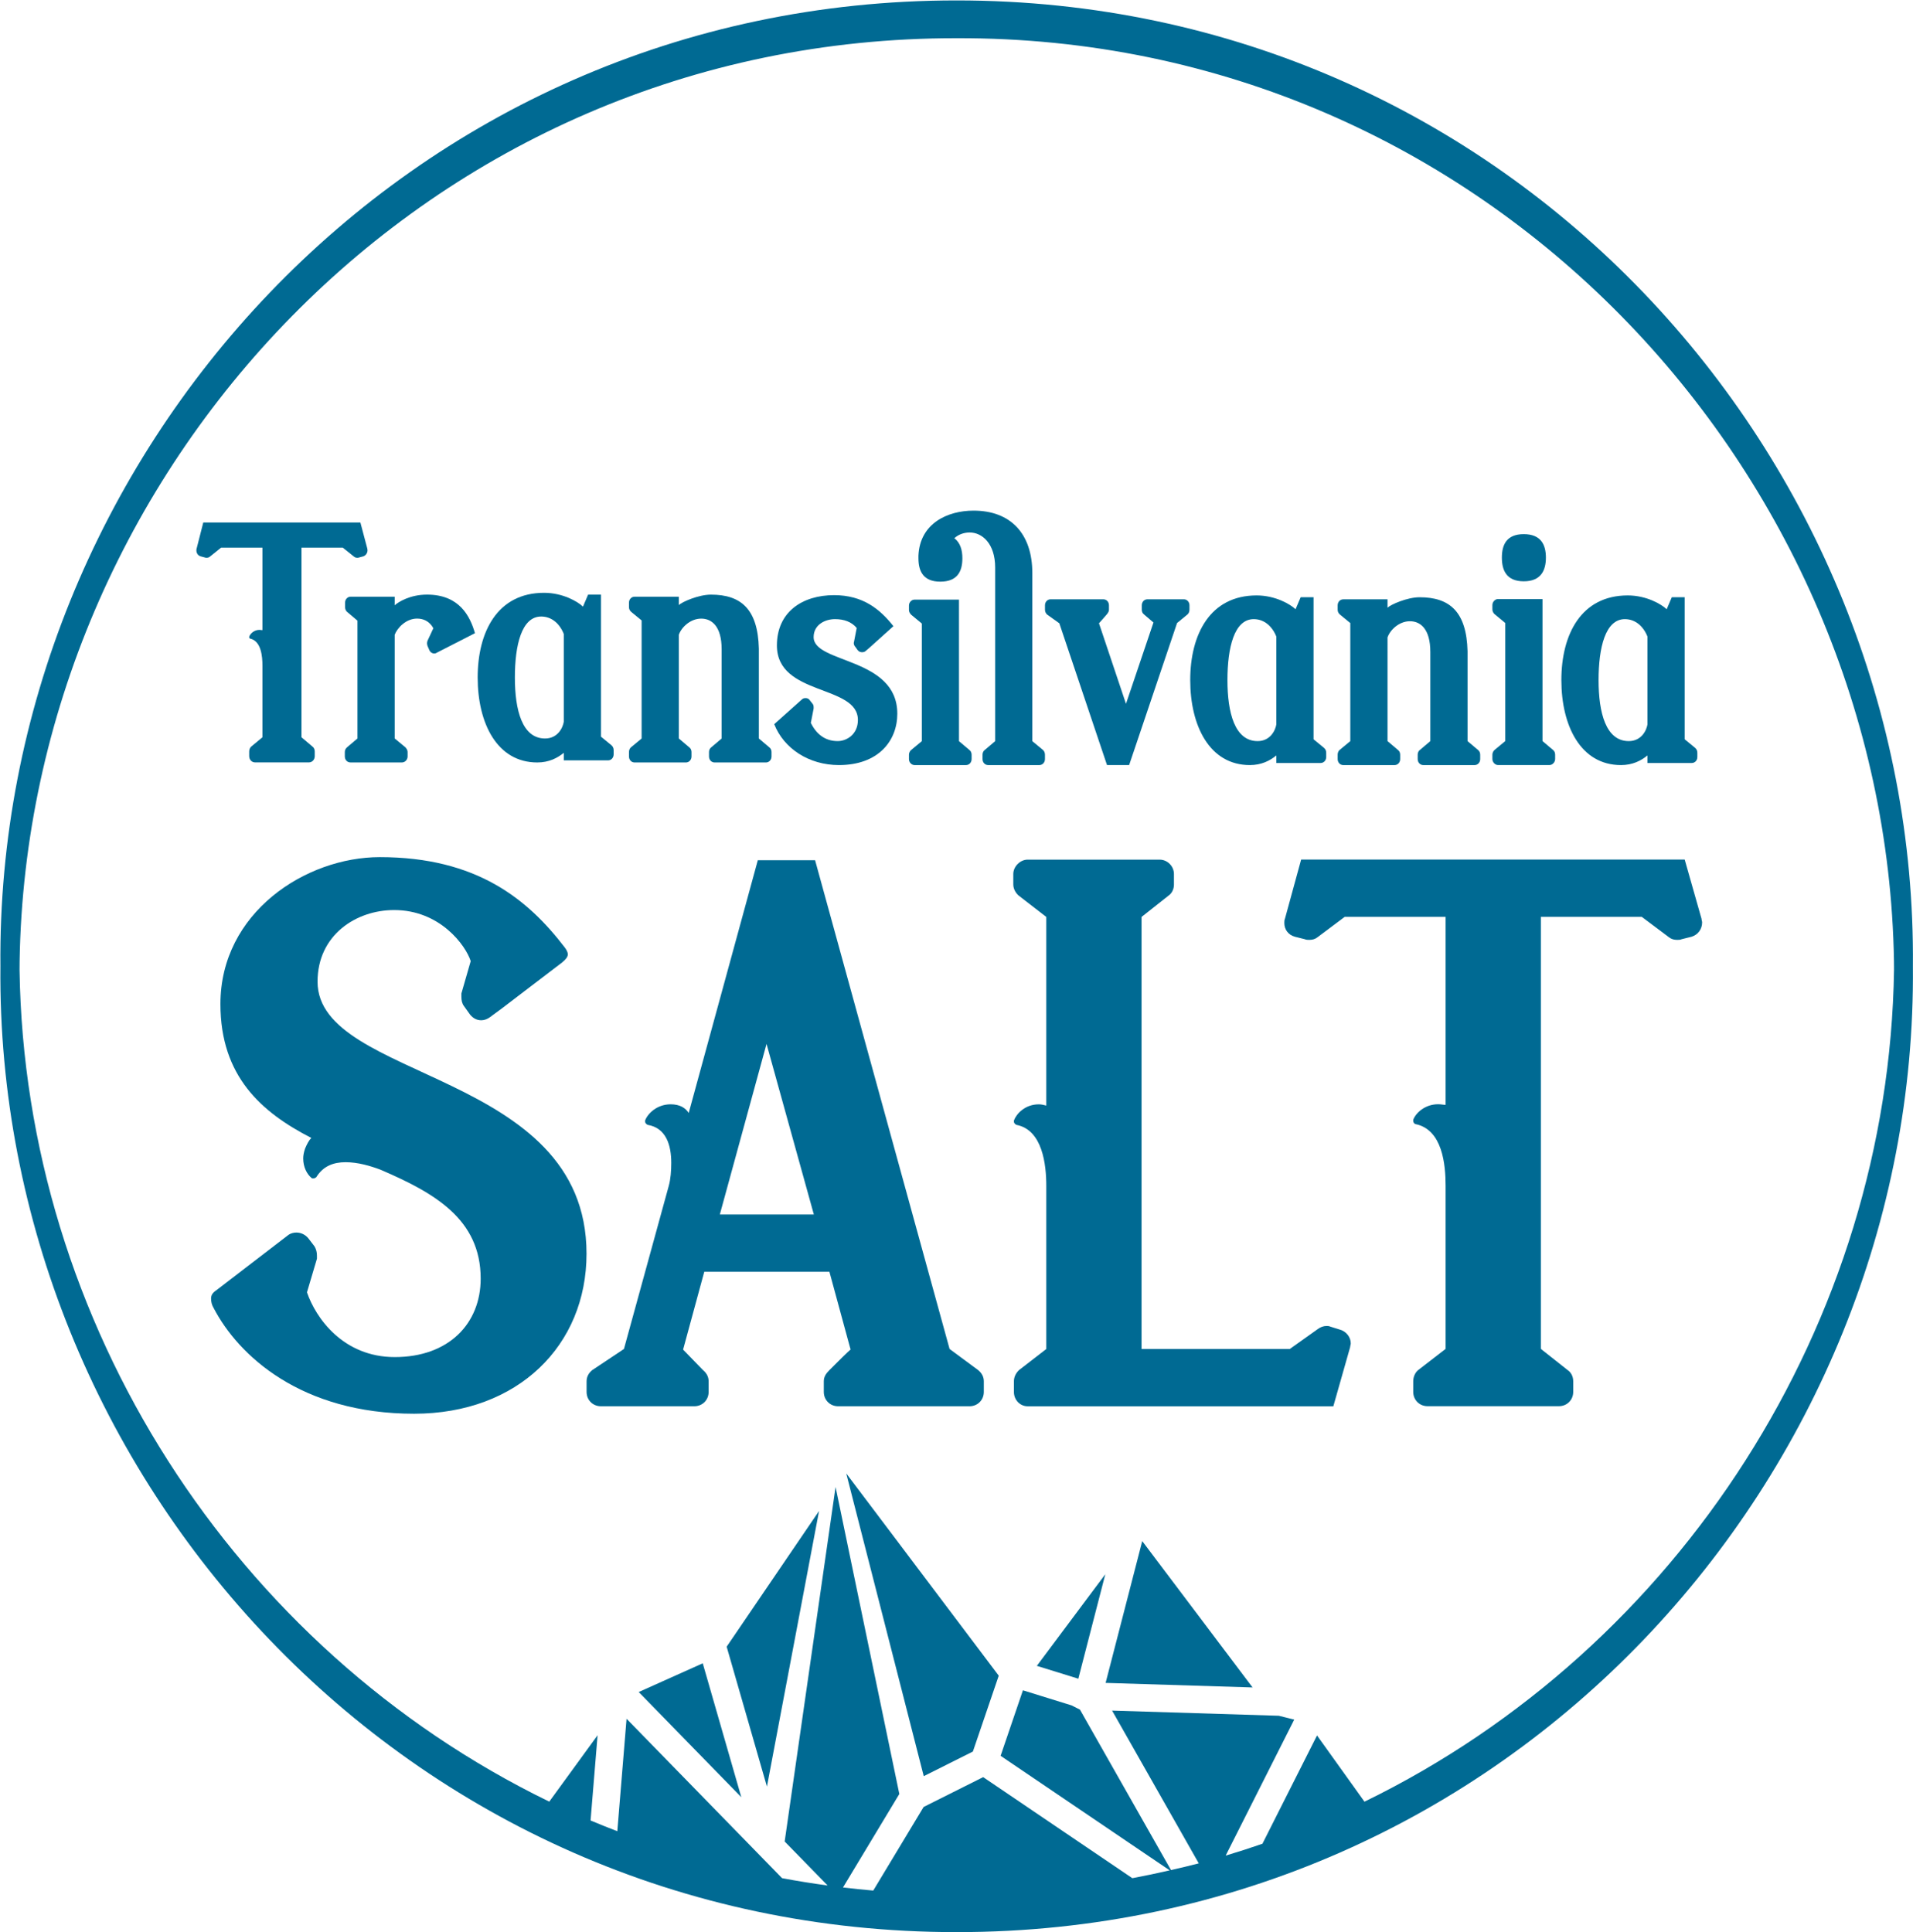 <svg xmlns="http://www.w3.org/2000/svg" xmlns:svg="http://www.w3.org/2000/svg" version="1.1" id="svg1" viewBox="47.24 46.2 207.87 209.97">
  <defs id="defs1">
    <clipPath clipPathUnits="userSpaceOnUse" id="clipPath2">
      <path d="M 0,226.772 H 226.772 V 0 H 0 Z" transform="translate(-65.362,-147.421)" id="path2"/>
    </clipPath>
    <clipPath clipPathUnits="userSpaceOnUse" id="clipPath4">
      <path d="M 0,226.772 H 226.772 V 0 H 0 Z" transform="translate(-157.827,-146.677)" id="path4"/>
    </clipPath>
    <clipPath clipPathUnits="userSpaceOnUse" id="clipPath6">
      <path d="M 0,226.772 H 226.772 V 0 H 0 Z" transform="translate(-81.376,-133.293)" id="path6"/>
    </clipPath>
    <clipPath clipPathUnits="userSpaceOnUse" id="clipPath8">
      <path d="M 0,226.772 H 226.772 V 0 H 0 Z" transform="translate(-139.447,-133.08)" id="path8"/>
    </clipPath>
    <clipPath clipPathUnits="userSpaceOnUse" id="clipPath10">
      <path d="M 0,226.772 H 226.772 V 0 H 0 Z" transform="translate(-169.693,-133.08)" id="path10"/>
    </clipPath>
    <clipPath clipPathUnits="userSpaceOnUse" id="clipPath12">
      <path d="M 0,226.772 H 226.772 V 0 H 0 Z" transform="translate(-98.127,-131.211)" id="path12"/>
    </clipPath>
    <clipPath clipPathUnits="userSpaceOnUse" id="clipPath14">
      <path d="M 0,226.772 H 226.772 V 0 H 0 Z" transform="translate(-155.882,-130.998)" id="path14"/>
    </clipPath>
    <clipPath clipPathUnits="userSpaceOnUse" id="clipPath16">
      <path d="M 0,226.772 H 226.772 V 0 H 0 Z" transform="translate(-74.137,-140.517)" id="path16"/>
    </clipPath>
    <clipPath clipPathUnits="userSpaceOnUse" id="clipPath18">
      <path d="M 0,226.772 H 226.772 V 0 H 0 Z" transform="translate(-108.557,-133.951)" id="path18"/>
    </clipPath>
    <clipPath clipPathUnits="userSpaceOnUse" id="clipPath20">
      <path d="M 0,226.772 H 226.772 V 0 H 0 Z" transform="translate(-131.912,-143.278)" id="path20"/>
    </clipPath>
    <clipPath clipPathUnits="userSpaceOnUse" id="clipPath22">
      <path d="M 0,226.772 H 226.772 V 0 H 0 Z" transform="translate(-120.431,-130.996)" id="path22"/>
    </clipPath>
    <clipPath clipPathUnits="userSpaceOnUse" id="clipPath24">
      <path d="M 0,226.772 H 226.772 V 0 H 0 Z" transform="translate(-123.309,-55.304)" id="path24"/>
    </clipPath>
    <clipPath clipPathUnits="userSpaceOnUse" id="clipPath26">
      <path d="M 0,226.772 H 226.772 V 0 H 0 Z" transform="translate(-125.533,-54.963)" id="path26"/>
    </clipPath>
    <clipPath clipPathUnits="userSpaceOnUse" id="clipPath28">
      <path d="M 0,226.772 H 226.772 V 0 H 0 Z" transform="translate(-87.482,-54.219)" id="path28"/>
    </clipPath>
    <clipPath clipPathUnits="userSpaceOnUse" id="clipPath30">
      <path d="M 0,226.772 H 226.772 V 0 H 0 Z" transform="translate(-97.932,-46.511)" id="path30"/>
    </clipPath>
    <clipPath clipPathUnits="userSpaceOnUse" id="clipPath32">
      <path d="M 0,226.772 H 226.772 V 0 H 0 Z" transform="translate(-110.712,-47.362)" id="path32"/>
    </clipPath>
    <clipPath clipPathUnits="userSpaceOnUse" id="clipPath34">
      <path d="M 0,226.772 H 226.772 V 0 H 0 Z" transform="translate(-101.755,-93.138)" id="path34"/>
    </clipPath>
    <clipPath clipPathUnits="userSpaceOnUse" id="clipPath36">
      <path d="M 0,226.772 H 226.772 V 0 H 0 Z" transform="translate(-144.649,-83.749)" id="path36"/>
    </clipPath>
    <clipPath clipPathUnits="userSpaceOnUse" id="clipPath38">
      <path d="M 0,226.772 H 226.772 V 0 H 0 Z" transform="translate(-83.23,-89.941)" id="path38"/>
    </clipPath>
    <clipPath clipPathUnits="userSpaceOnUse" id="clipPath40">
      <path d="M 0,226.772 H 226.772 V 0 H 0 Z" transform="translate(-174.096,-117.247)" id="path40"/>
    </clipPath>
    <clipPath clipPathUnits="userSpaceOnUse" id="clipPath42">
      <path d="M 0,226.772 H 226.772 V 0 H 0 Z" transform="translate(-146.63,-45.281)" id="path42"/>
    </clipPath>
  </defs>
  <g id="g1">
    <path id="path1" d="m 0,0 c 0,-0.044 0.021,-0.089 0.021,-0.134 0,-0.245 -0.146,-0.445 -0.354,-0.512 l -0.332,-0.089 c -0.042,-0.022 -0.104,-0.022 -0.146,-0.022 -0.104,0 -0.187,0.022 -0.27,0.089 l -0.915,0.735 h -3.368 v -15.459 l 0.894,-0.757 c 0.125,-0.09 0.187,-0.246 0.187,-0.401 v -0.379 c 0,-0.29 -0.208,-0.512 -0.478,-0.512 h -4.386 c -0.271,0 -0.479,0.222 -0.479,0.512 v 0.379 c 0,0.155 0.063,0.311 0.167,0.401 l 0.914,0.757 v 5.836 c 0,0.757 -0.103,2.005 -0.998,2.205 -0.041,0 -0.083,0.067 -0.083,0.111 v 0.045 c 0.083,0.245 0.395,0.557 0.832,0.557 0.104,0 0.166,-0.022 0.249,-0.022 v 6.727 h -3.368 l -0.914,-0.735 c -0.083,-0.067 -0.167,-0.089 -0.271,-0.089 -0.041,0 -0.103,0 -0.145,0.022 l -0.333,0.089 c -0.229,0.067 -0.353,0.267 -0.353,0.49 0,0.044 0,0.112 0.021,0.156 l 0.54,2.116 h 12.807 z" style="fill:#006a93;fill-opacity:1;fill-rule:nonzero;stroke:none" transform="matrix(1.333,0,0,-1.333,87.149,105.801)" clip-path="url(#clipPath2)"/>
    <path id="path3" d="M 0,0 C 0,1.063 0.396,1.912 1.785,1.912 3.173,1.912 3.589,1.063 3.589,0 3.589,-1.062 3.173,-1.933 1.785,-1.933 0.396,-1.933 0,-1.062 0,0 m 4.164,-15.679 c 0.119,-0.085 0.178,-0.233 0.178,-0.382 v -0.361 c 0,-0.255 -0.218,-0.489 -0.456,-0.489 h -4.203 c -0.238,0 -0.456,0.234 -0.456,0.489 v 0.361 c 0,0.149 0.079,0.297 0.178,0.382 l 0.872,0.723 v 9.624 l -0.872,0.722 c -0.099,0.085 -0.178,0.234 -0.178,0.382 v 0.362 c 0,0.254 0.218,0.488 0.456,0.488 h 3.628 v -11.578 z" style="fill:#006a93;fill-opacity:1;fill-rule:nonzero;stroke:none" transform="matrix(1.333,0,0,-1.333,210.436,106.794)" clip-path="url(#clipPath4)"/>
    <path id="path5" d="m 0,0 v 7.16 c -0.337,0.849 -0.991,1.423 -1.844,1.423 -1.586,0 -2.142,-2.316 -2.142,-4.971 0,-2.656 0.595,-4.972 2.459,-4.972 1.031,0 1.448,0.871 1.527,1.36 m 3.886,-1.912 c 0.119,-0.106 0.179,-0.234 0.179,-0.404 v -0.339 c 0,-0.276 -0.198,-0.489 -0.456,-0.489 H 0 v 0.616 c -0.516,-0.425 -1.209,-0.786 -2.161,-0.786 -3.272,0 -4.858,3.187 -4.858,6.926 0,3.718 1.606,6.904 5.413,6.904 1.527,0 2.756,-0.722 3.172,-1.126 l 0.417,0.978 H 3.034 V -1.211 Z" style="fill:#006a93;fill-opacity:1;fill-rule:nonzero;stroke:none" transform="matrix(1.333,0,0,-1.333,108.501,124.638)" clip-path="url(#clipPath6)"/>
    <path id="path7" d="m 0,0 v 7.16 c -0.337,0.849 -0.991,1.423 -1.844,1.423 -1.586,0 -2.142,-2.316 -2.142,-4.971 0,-2.656 0.595,-4.972 2.459,-4.972 1.031,0 1.448,0.871 1.527,1.36 m 3.886,-1.912 c 0.119,-0.106 0.179,-0.234 0.179,-0.404 v -0.34 c 0,-0.275 -0.198,-0.488 -0.456,-0.488 H 0 v 0.616 c -0.516,-0.425 -1.209,-0.786 -2.161,-0.786 -3.272,0 -4.858,3.187 -4.858,6.926 0,3.718 1.606,6.904 5.413,6.904 1.527,0 2.756,-0.722 3.172,-1.126 l 0.417,0.978 H 3.034 V -1.211 Z" style="fill:#006a93;fill-opacity:1;fill-rule:nonzero;stroke:none" transform="matrix(1.333,0,0,-1.333,185.929,124.923)" clip-path="url(#clipPath8)"/>
    <path id="path9" d="m 0,0 v 7.16 c -0.337,0.849 -0.991,1.423 -1.844,1.423 -1.586,0 -2.142,-2.316 -2.142,-4.971 0,-2.656 0.595,-4.972 2.459,-4.972 1.031,0 1.448,0.871 1.527,1.36 m 3.886,-1.912 c 0.119,-0.106 0.179,-0.234 0.179,-0.404 v -0.34 c 0,-0.275 -0.198,-0.488 -0.456,-0.488 H 0 v 0.616 c -0.516,-0.425 -1.209,-0.786 -2.161,-0.786 -3.272,0 -4.858,3.187 -4.858,6.926 0,3.718 1.606,6.904 5.413,6.904 1.527,0 2.756,-0.722 3.172,-1.126 l 0.417,0.978 H 3.034 V -1.211 Z" style="fill:#006a93;fill-opacity:1;fill-rule:nonzero;stroke:none" transform="matrix(1.333,0,0,-1.333,226.257,124.923)" clip-path="url(#clipPath10)"/>
    <path id="path11" d="m 0,0 c 0.119,-0.085 0.178,-0.234 0.178,-0.382 v -0.361 c 0,-0.276 -0.198,-0.489 -0.456,-0.489 h -4.183 c -0.258,0 -0.456,0.213 -0.456,0.489 v 0.361 c 0,0.148 0.059,0.297 0.178,0.382 l 0.852,0.722 v 7.266 c 0,1.891 -0.812,2.507 -1.665,2.507 -0.892,0 -1.626,-0.722 -1.824,-1.317 V 0.722 L -6.524,0 c 0.119,-0.085 0.179,-0.234 0.179,-0.382 v -0.361 c 0,-0.276 -0.199,-0.489 -0.456,-0.489 h -4.184 c -0.258,0 -0.456,0.213 -0.456,0.489 v 0.361 c 0,0.148 0.059,0.297 0.158,0.382 l 0.873,0.722 v 9.624 l -0.853,0.701 c -0.119,0.107 -0.178,0.234 -0.178,0.383 v 0.361 c 0,0.276 0.198,0.489 0.456,0.489 h 3.609 V 11.6 c 0.258,0.255 1.606,0.85 2.617,0.85 2.459,0 3.827,-1.19 3.906,-4.398 v -7.33 z" style="fill:#006a93;fill-opacity:1;fill-rule:nonzero;stroke:none" transform="matrix(1.333,0,0,-1.333,130.836,127.414)" clip-path="url(#clipPath12)"/>
    <path id="path13" d="m 0,0 c 0.119,-0.085 0.178,-0.234 0.178,-0.382 v -0.361 c 0,-0.276 -0.198,-0.489 -0.456,-0.489 h -4.183 c -0.258,0 -0.456,0.213 -0.456,0.489 v 0.361 c 0,0.148 0.059,0.297 0.178,0.382 l 0.852,0.722 v 7.266 c 0,1.891 -0.812,2.507 -1.665,2.507 -0.892,0 -1.626,-0.722 -1.824,-1.317 V 0.722 L -6.524,0 c 0.119,-0.085 0.179,-0.234 0.179,-0.382 v -0.361 c 0,-0.276 -0.199,-0.489 -0.456,-0.489 h -4.184 c -0.258,0 -0.456,0.213 -0.456,0.489 v 0.361 c 0,0.148 0.059,0.297 0.158,0.382 l 0.873,0.722 v 9.624 l -0.853,0.701 c -0.119,0.107 -0.178,0.234 -0.178,0.383 v 0.361 c 0,0.276 0.198,0.489 0.456,0.489 h 3.609 V 11.6 c 0.258,0.255 1.606,0.85 2.617,0.85 2.459,0 3.827,-1.19 3.906,-4.398 v -7.33 z" style="fill:#006a93;fill-opacity:1;fill-rule:nonzero;stroke:none" transform="matrix(1.333,0,0,-1.333,207.843,127.699)" clip-path="url(#clipPath14)"/>
    <path id="path15" d="m 0,0 -3.113,-1.593 c -0.059,-0.043 -0.139,-0.064 -0.198,-0.064 -0.179,0 -0.337,0.106 -0.417,0.297 l -0.139,0.319 c -0.019,0.063 -0.039,0.148 -0.039,0.212 0,0.085 0.02,0.149 0.039,0.213 l 0.476,1.02 c -0.317,0.573 -0.813,0.786 -1.328,0.786 -0.892,0 -1.606,-0.744 -1.825,-1.318 v -8.455 l 0.873,-0.722 c 0.099,-0.107 0.179,-0.234 0.179,-0.383 v -0.361 c 0,-0.276 -0.218,-0.488 -0.457,-0.488 h -4.203 c -0.258,0 -0.456,0.212 -0.456,0.488 v 0.361 c 0,0.149 0.059,0.276 0.178,0.383 l 0.853,0.722 v 9.602 l -0.853,0.723 c -0.099,0.085 -0.158,0.233 -0.158,0.382 v 0.362 c 0,0.276 0.198,0.488 0.456,0.488 h 3.588 V 2.273 c 0.278,0.255 1.23,0.871 2.638,0.871 C -1.269,3.144 -0.396,1.381 0,0" style="fill:#006a93;fill-opacity:1;fill-rule:nonzero;stroke:none" transform="matrix(1.333,0,0,-1.333,98.85,115.007)" clip-path="url(#clipPath16)"/>
    <path id="path17" d="m 0,0 c 0,-2.21 -1.546,-4.185 -4.758,-4.185 -2.459,0 -4.502,1.36 -5.275,3.335 l 2.26,2.019 c 0.08,0.085 0.199,0.106 0.298,0.106 0.119,0 0.258,-0.043 0.337,-0.17 L -6.92,0.828 C -6.841,0.743 -6.821,0.637 -6.821,0.531 V 0.425 l -0.218,-1.126 -0.02,-0.021 c 0.437,-0.914 1.15,-1.509 2.201,-1.509 0.734,0 1.646,0.553 1.646,1.721 0,2.911 -6.603,1.934 -6.603,6.076 0,2.72 2.062,4.1 4.66,4.1 2.359,0 3.748,-1.147 4.838,-2.528 L -2.3,5.354 -2.577,5.12 c -0.08,-0.085 -0.199,-0.106 -0.298,-0.106 -0.119,0 -0.258,0.042 -0.357,0.17 L -3.43,5.46 c -0.08,0.085 -0.119,0.191 -0.119,0.297 0,0.021 0,0.064 0.02,0.106 l 0.218,1.126 c -0.417,0.51 -1.051,0.723 -1.765,0.723 -0.833,0 -1.745,-0.467 -1.745,-1.466 C -6.821,4.079 0,4.631 0,0" style="fill:#006a93;fill-opacity:1;fill-rule:nonzero;stroke:none" transform="matrix(1.333,0,0,-1.333,144.743,123.761)" clip-path="url(#clipPath18)"/>
    <path id="path19" d="M 0,0 C 0.258,0 0.456,-0.213 0.456,-0.489 V -0.85 c 0,-0.149 -0.06,-0.298 -0.159,-0.382 l -0.852,-0.701 -3.907,-11.579 h -1.804 l -3.886,11.557 -1.012,0.723 c -0.099,0.106 -0.158,0.233 -0.158,0.382 v 0.361 c 0,0.276 0.198,0.489 0.456,0.489 h 4.303 c 0.257,0 0.456,-0.213 0.456,-0.489 V -0.85 c 0,-0.149 -0.08,-0.255 -0.179,-0.382 -0.138,-0.17 -0.634,-0.723 -0.634,-0.723 l 2.201,-6.564 2.24,6.628 -0.773,0.659 c -0.119,0.084 -0.178,0.233 -0.178,0.382 v 0.361 C -3.43,-0.213 -3.232,0 -2.974,0 Z" style="fill:#006a93;fill-opacity:1;fill-rule:nonzero;stroke:none" transform="matrix(1.333,0,0,-1.333,175.882,111.326)" clip-path="url(#clipPath20)"/>
    <path id="path21" d="m 0,0 c 0.099,-0.085 0.159,-0.233 0.159,-0.382 v -0.36 c 0,-0.276 -0.198,-0.488 -0.456,-0.488 h -4.177 c -0.257,0 -0.455,0.212 -0.455,0.488 v 0.36 c 0,0.149 0.059,0.297 0.178,0.382 L -3.9,0.721 v 14.147 c 0,1.973 -1.069,2.864 -2.078,2.864 -0.475,0 -0.931,-0.17 -1.248,-0.467 0.476,-0.361 0.654,-0.954 0.654,-1.633 0,-1.061 -0.396,-1.909 -1.802,-1.909 -1.385,0 -1.781,0.848 -1.781,1.909 v 0.212 c 0.119,2.651 2.395,3.669 4.493,3.669 3.029,0 4.791,-1.888 4.791,-5.09 V 0.721 Z m -5.998,0 c 0.119,-0.085 0.178,-0.233 0.178,-0.382 v -0.36 c 0,-0.276 -0.198,-0.488 -0.455,-0.488 h -4.197 c -0.238,0 -0.455,0.212 -0.455,0.488 v 0.36 c 0,0.149 0.079,0.297 0.178,0.382 l 0.871,0.721 v 9.587 l -0.871,0.721 c -0.099,0.106 -0.178,0.234 -0.178,0.382 v 0.36 c 0,0.276 0.217,0.488 0.455,0.488 h 3.623 V 0.721 Z" style="fill:#006a93;fill-opacity:1;fill-rule:nonzero;stroke:none" transform="matrix(1.333,0,0,-1.333,160.575,127.701)" clip-path="url(#clipPath22)"/>
    <path id="path23" d="M 0,0 2.2,8.519 -3.382,1.048 Z" style="fill:#006a93;fill-opacity:1;fill-rule:nonzero;stroke:none" transform="matrix(1.333,0,0,-1.333,164.413,228.624)" clip-path="url(#clipPath24)"/>
    <path id="path25" d="M 0,0 11.979,-0.371 2.985,11.56 Z" style="fill:#006a93;fill-opacity:1;fill-rule:nonzero;stroke:none" transform="matrix(1.333,0,0,-1.333,167.378,229.079)" clip-path="url(#clipPath26)"/>
    <path id="path27" d="M 0,0 8.363,-8.573 5.221,2.342 Z" style="fill:#006a93;fill-opacity:1;fill-rule:nonzero;stroke:none" transform="matrix(1.333,0,0,-1.333,116.643,230.071)" clip-path="url(#clipPath28)"/>
    <path id="path29" d="M 0,0 4.249,22.469 -3.283,11.406 Z" style="fill:#006a93;fill-opacity:1;fill-rule:nonzero;stroke:none" transform="matrix(1.333,0,0,-1.333,130.576,240.348)" clip-path="url(#clipPath30)"/>
    <path id="path31" d="M 0,0 4.006,2.007 6.113,8.191 -6.317,24.679 Z" style="fill:#006a93;fill-opacity:1;fill-rule:nonzero;stroke:none" transform="matrix(1.333,0,0,-1.333,147.616,239.214)" clip-path="url(#clipPath32)"/>
    <path id="path33" d="M 0,0 -3.857,13.907 -7.664,0 Z m 13.4,-12.689 c 0.304,-0.253 0.456,-0.558 0.456,-0.913 v -0.863 c 0,-0.66 -0.507,-1.168 -1.167,-1.168 H 1.98 c -0.66,0 -1.168,0.508 -1.168,1.168 v 0.863 c 0,0.355 0.153,0.609 0.457,0.913 0.609,0.61 1.624,1.625 1.726,1.675 L 1.269,-4.67 H -8.933 l -1.725,-6.344 1.624,-1.675 c 0.304,-0.253 0.457,-0.558 0.457,-0.913 v -0.863 c 0,-0.66 -0.508,-1.168 -1.168,-1.168 h -7.613 c -0.66,0 -1.167,0.508 -1.167,1.168 v 0.863 c 0,0.355 0.152,0.66 0.457,0.913 l 2.588,1.726 3.654,13.297 c 0.153,0.559 0.203,1.219 0.203,1.878 0,1.422 -0.406,2.843 -1.928,3.096 -0.102,0.051 -0.203,0.153 -0.203,0.255 v 0.101 c 0.203,0.558 0.964,1.319 2.081,1.319 0.761,0 1.218,-0.304 1.472,-0.71 l 5.633,20.606 h 4.67 l 10.963,-39.842 z" style="fill:#006a93;fill-opacity:1;fill-rule:nonzero;stroke:none" transform="matrix(1.333,0,0,-1.333,135.674,178.178)" clip-path="url(#clipPath34)"/>
    <path id="path35" d="m 0,0 c 0.508,-0.152 0.863,-0.61 0.863,-1.117 0,-0.101 -0.051,-0.202 -0.051,-0.304 l -1.37,-4.822 h -24.921 c -0.609,0 -1.117,0.507 -1.117,1.168 v 0.863 c 0,0.354 0.153,0.659 0.407,0.913 l 2.233,1.725 v 13.298 c 0,1.726 -0.305,4.569 -2.436,4.974 -0.102,0.051 -0.204,0.152 -0.204,0.254 v 0.101 c 0.204,0.559 0.914,1.32 2.031,1.32 0.203,0 0.406,-0.05 0.609,-0.101 V 33.65 l -2.233,1.726 c -0.254,0.203 -0.457,0.559 -0.457,0.914 v 0.863 c 0,0.608 0.558,1.167 1.167,1.167 h 10.76 c 0.66,0 1.168,-0.559 1.168,-1.167 V 36.29 c 0,-0.355 -0.152,-0.711 -0.457,-0.914 L -16.191,33.65 V -1.574 h 12.08 l 2.284,1.625 c 0.203,0.152 0.457,0.253 0.71,0.253 0.102,0 0.204,0 0.305,-0.051 z" style="fill:#006a93;fill-opacity:1;fill-rule:nonzero;stroke:none" transform="matrix(1.333,0,0,-1.333,192.866,190.698)" clip-path="url(#clipPath36)"/>
    <path id="path37" d="m 0,0 c 0,-7.462 -5.583,-13.044 -14.059,-13.044 -9.187,0 -14.313,4.72 -16.343,8.628 -0.152,0.254 -0.203,0.508 -0.203,0.761 0,0.255 0.102,0.457 0.406,0.66 l 5.887,4.518 c 0.203,0.152 0.458,0.203 0.66,0.203 0.355,0 0.711,-0.153 0.965,-0.458 l 0.507,-0.659 c 0.153,-0.254 0.204,-0.508 0.204,-0.761 v -0.254 l -0.813,-2.741 c 0.711,-2.081 2.944,-5.279 7.157,-5.279 4.415,0 7.004,2.741 7.004,6.396 0,4.872 -3.807,7.004 -8.172,8.882 -0.812,0.304 -1.827,0.609 -2.842,0.609 -0.964,0 -1.827,-0.305 -2.385,-1.219 -0.051,-0.051 -0.153,-0.101 -0.255,-0.101 -0.05,0 -0.101,0 -0.152,0.05 -0.355,0.306 -0.66,0.863 -0.66,1.574 0,0.254 0.052,0.507 0.153,0.812 0.152,0.355 0.304,0.66 0.507,0.863 -4.06,2.081 -7.409,5.025 -7.409,10.913 0,7.46 6.953,11.978 12.993,11.978 7.917,0 12.079,-3.452 15.073,-7.36 0.153,-0.203 0.254,-0.406 0.254,-0.558 0,-0.203 -0.152,-0.407 -0.456,-0.66 l -4.924,-3.756 -0.964,-0.71 c -0.203,-0.153 -0.457,-0.255 -0.711,-0.255 -0.355,0 -0.659,0.153 -0.913,0.458 l -0.507,0.71 c -0.153,0.203 -0.203,0.457 -0.203,0.761 v 0.255 l 0.76,2.638 c -0.405,1.27 -2.486,4.163 -6.242,4.163 -3.096,0 -6.243,-2.031 -6.243,-5.837 C -21.926,14.058 0,14.972 0,0" style="fill:#006a93;fill-opacity:1;fill-rule:nonzero;stroke:none" transform="matrix(1.333,0,0,-1.333,110.973,182.441)" clip-path="url(#clipPath38)"/>
    <path id="path39" d="m 0,0 c 0,-0.101 0.051,-0.203 0.051,-0.304 0,-0.559 -0.355,-1.015 -0.863,-1.167 l -0.812,-0.204 c -0.102,-0.051 -0.254,-0.051 -0.355,-0.051 -0.254,0 -0.457,0.051 -0.66,0.203 l -2.233,1.675 h -8.222 v -35.224 l 2.182,-1.725 c 0.304,-0.204 0.456,-0.559 0.456,-0.913 v -0.863 c 0,-0.661 -0.507,-1.168 -1.167,-1.168 h -10.709 c -0.659,0 -1.167,0.507 -1.167,1.168 v 0.863 c 0,0.354 0.152,0.709 0.405,0.913 l 2.234,1.725 v 13.298 c 0,1.726 -0.254,4.569 -2.437,5.025 -0.101,0 -0.202,0.152 -0.202,0.253 v 0.102 c 0.202,0.559 0.964,1.269 2.03,1.269 0.253,0 0.406,-0.05 0.609,-0.05 V 0.152 h -8.223 l -2.233,-1.675 c -0.202,-0.152 -0.405,-0.203 -0.659,-0.203 -0.102,0 -0.254,0 -0.356,0.051 l -0.812,0.204 c -0.558,0.152 -0.863,0.608 -0.863,1.116 0,0.101 0,0.254 0.051,0.355 l 1.32,4.822 H -1.37 Z" style="fill:#006a93;fill-opacity:1;fill-rule:nonzero;stroke:none" transform="matrix(1.333,0,0,-1.333,232.128,146.034)" clip-path="url(#clipPath40)"/>
    <path id="path41" d="m 0,0 -3.868,5.401 -4.451,-8.83 c -0.99,-0.342 -1.987,-0.666 -2.997,-0.968 l 5.59,11.089 -1.255,0.313 -13.592,0.421 7.066,-12.454 c -0.748,-0.198 -1.507,-0.37 -2.265,-0.546 l -7.422,13.081 -0.687,0.345 -3.961,1.228 -1.819,-5.34 13.784,-9.338 c -1.007,-0.233 -2.022,-0.446 -3.046,-0.638 l -12.159,8.237 -4.854,-2.431 -4.107,-6.816 c -0.827,0.071 -1.648,0.156 -2.466,0.253 l 4.592,7.621 -5.197,25.031 -4.149,-28.903 3.501,-3.588 c -1.25,0.169 -2.488,0.369 -3.714,0.598 L -60.152,6.76 -60.906,-2.407 c -0.731,0.284 -1.461,0.569 -2.18,0.876 l 0.572,6.948 -3.939,-5.413 c -25.728,12.509 -42.763,39.014 -43.181,67.81 0,0.291 0,0.291 0.005,0.708 0.645,39.857 33.109,75.303 76.389,75.241 43.204,0.141 75.738,-35.395 76.404,-75.241 0.004,-0.367 0.004,-0.367 0.004,-0.707 C 42.737,39.049 25.688,12.516 0,0 m -33.24,146.842 c -45.044,0.018 -78.344,-37.354 -77.953,-78.737 -0.391,-41.384 32.909,-78.755 77.953,-78.738 45.037,-0.008 78.335,37.359 77.946,78.738 0.389,41.378 -32.909,78.746 -77.946,78.737" style="fill:#006a93;fill-opacity:1;fill-rule:nonzero;stroke:none" transform="matrix(1.333,0,0,-1.333,195.506,241.988)" clip-path="url(#clipPath42)"/>
  </g>
</svg>